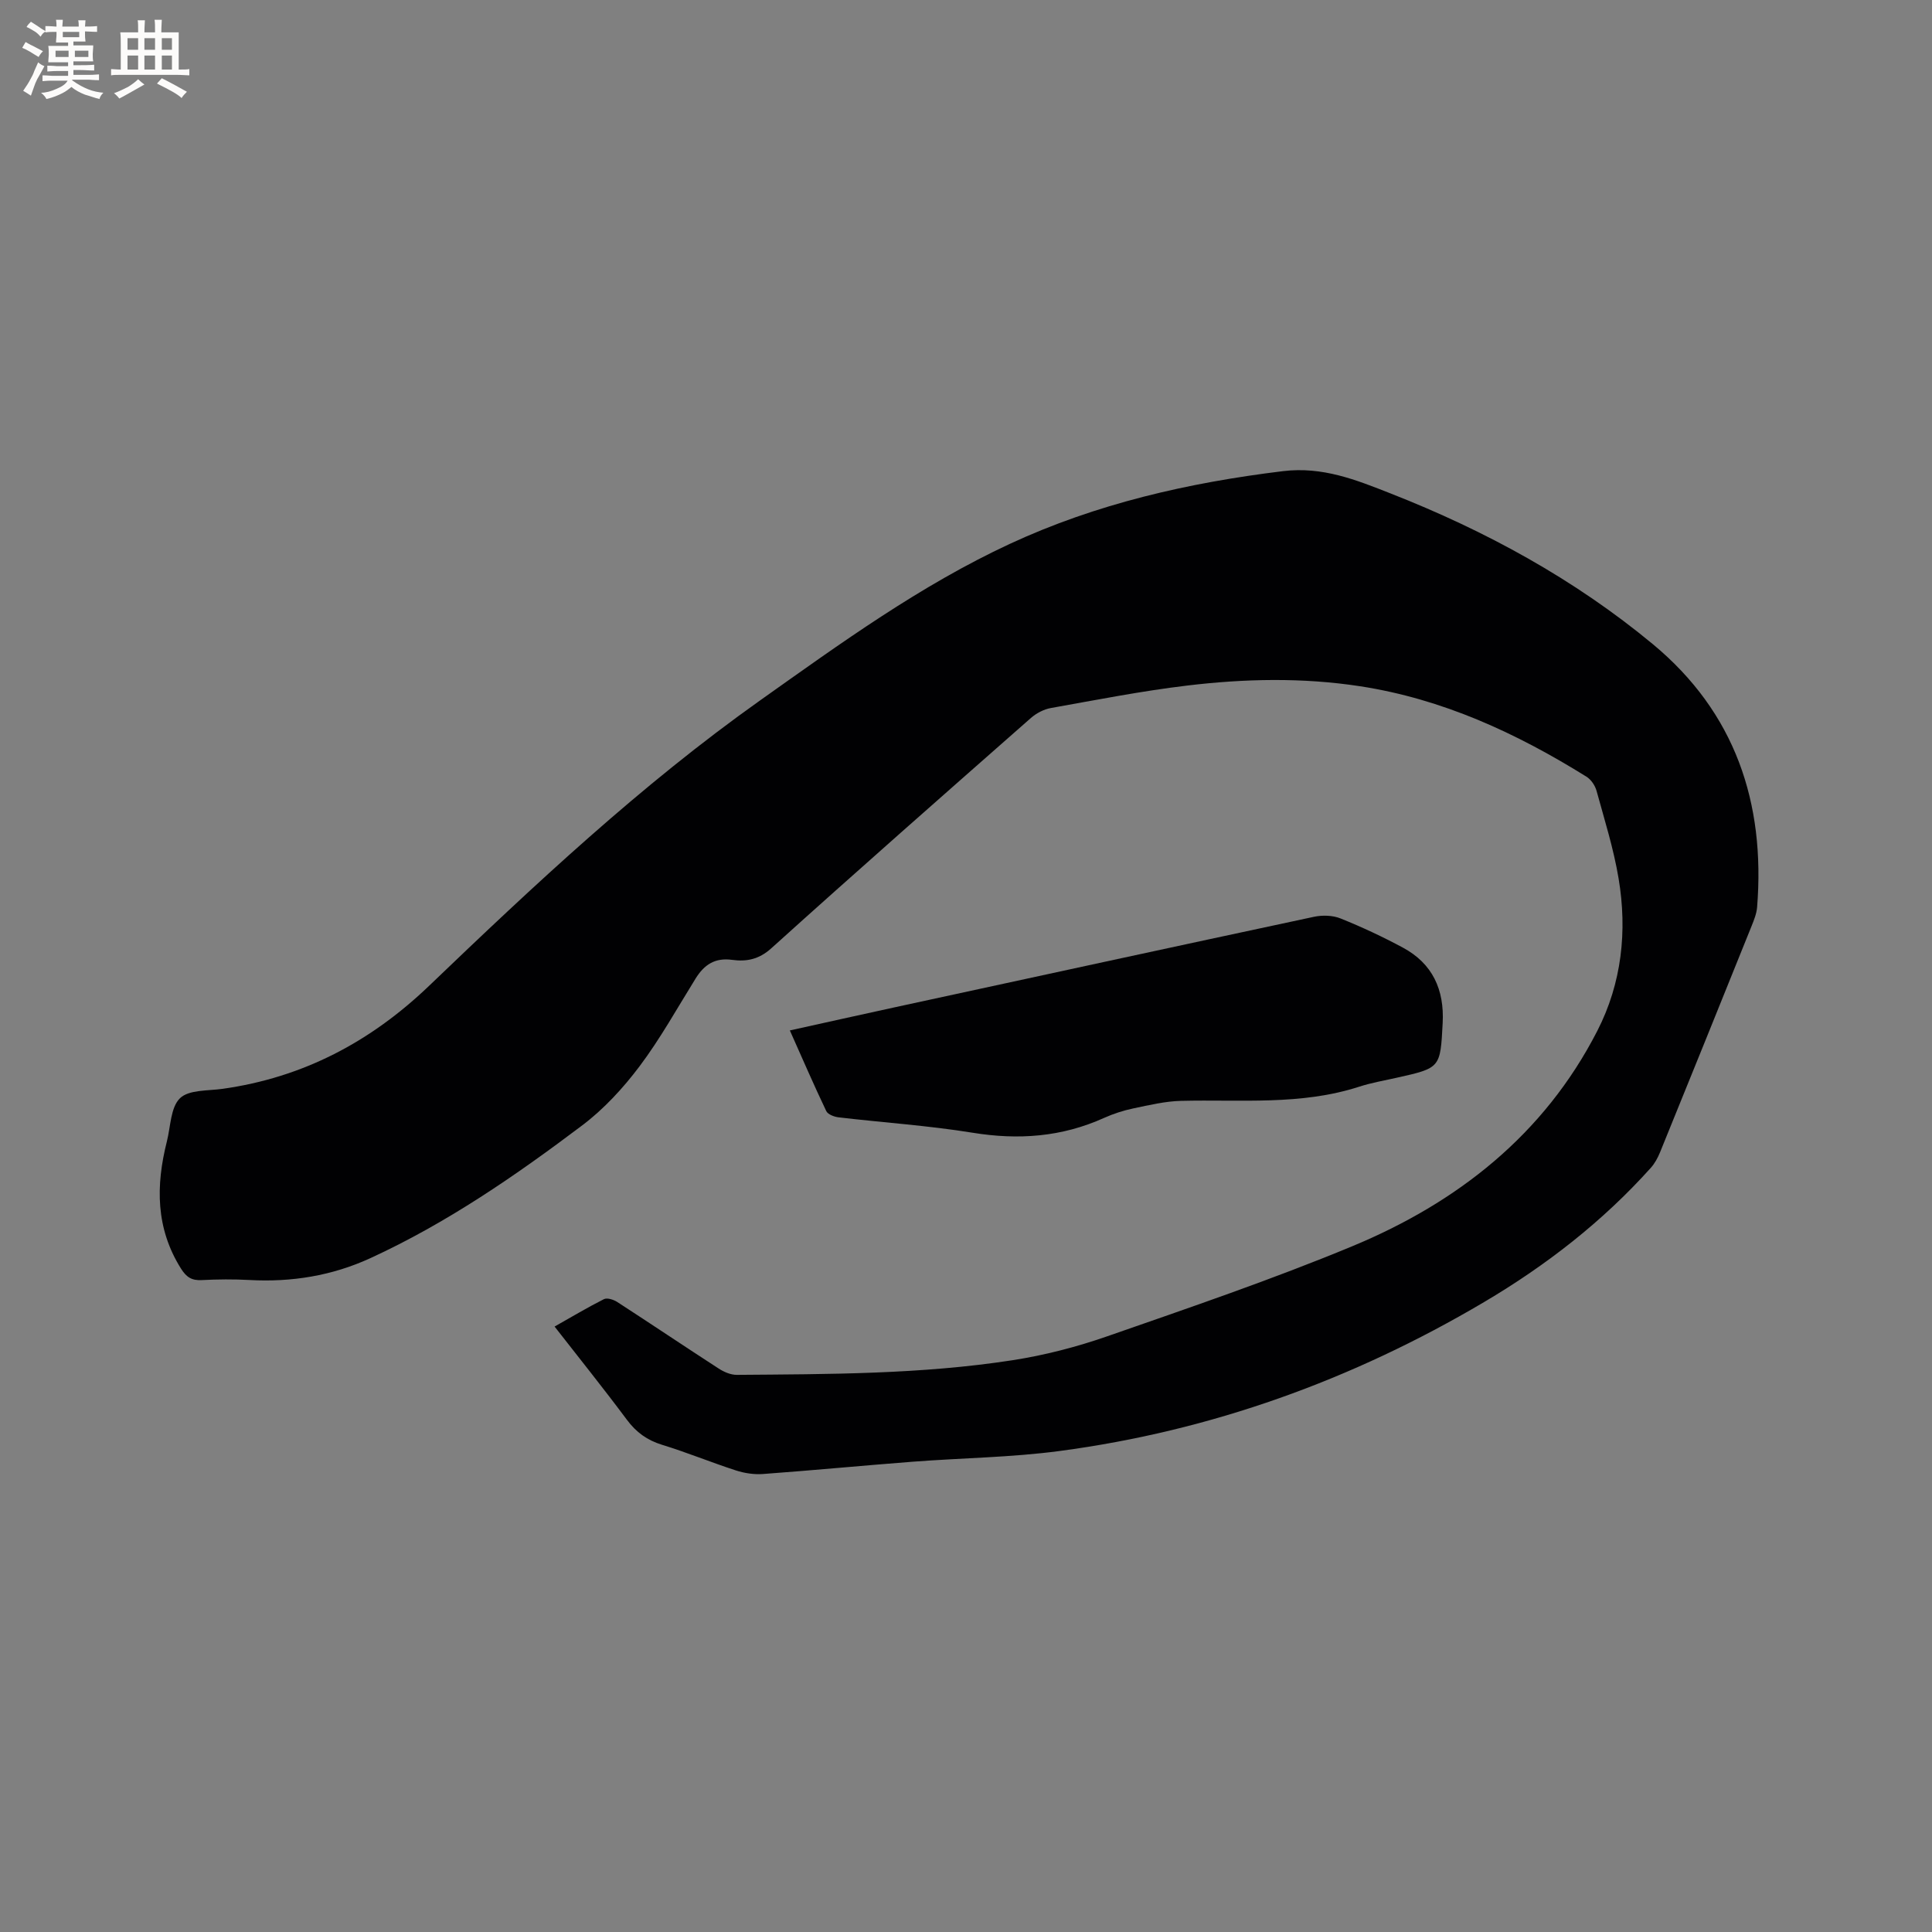 <svg enable-background="new 0 0 400 400" viewBox="0 0 400 400" xmlns="http://www.w3.org/2000/svg"><rect x="0" y="0" width="400" height="400" fill="#808080" stroke="none"/><path d="m114.82 274.65c3.58-2.02 6.83-3.97 10.21-5.67.67-.34 2 .09 2.76.58 7.02 4.55 13.97 9.23 21 13.78 1.09.71 2.5 1.32 3.76 1.31 19.07-.15 38.18-.11 57.08-3.03 6.65-1.03 13.29-2.75 19.66-4.97 16.99-5.92 34.05-11.73 50.66-18.62 21.8-9.04 39.73-23.11 50.74-44.57 5.08-9.89 6.25-20.68 4.42-31.59-1.02-6.13-2.91-12.12-4.56-18.13-.3-1.1-1.14-2.35-2.1-2.94-14.5-9.03-29.8-16.1-46.86-18.72-11.93-1.83-23.91-1.57-35.82-.14-9.45 1.13-18.82 2.98-28.2 4.65-1.46.26-3 1.07-4.12 2.05-17.99 15.83-35.99 31.66-53.78 47.71-2.56 2.31-5.16 2.78-8.08 2.38-3.57-.5-5.8 1.01-7.57 3.86-3.8 6.11-7.31 12.46-11.62 18.19-3.4 4.52-7.39 8.85-11.89 12.24-13.79 10.4-28.02 20.2-43.81 27.46-7.96 3.66-16.34 5.01-25.07 4.53-3.28-.18-6.58-.15-9.86.02-2.05.11-3.16-.58-4.28-2.35-5.27-8.36-5.25-17.21-2.94-26.36.78-3.08.76-7.04 2.71-8.94 1.84-1.79 5.78-1.52 8.83-1.95 16.64-2.34 30.63-9.72 42.74-21.32 21.82-20.91 43.87-41.6 68.6-59.14 16.59-11.77 33.08-23.74 51.63-32.36 17.94-8.33 36.93-12.66 56.53-15.06 8.25-1.01 15.19 1.81 22.31 4.61 19.65 7.71 38.06 17.74 54.33 31.23 16.98 14.09 23.29 32.77 21.56 54.44-.11 1.34-.65 2.67-1.16 3.94-6.29 15.61-12.59 31.22-18.94 46.81-.47 1.15-1.1 2.31-1.92 3.22-10 11.14-21.68 20.2-34.54 27.8-27.23 16.09-56.45 26.64-87.82 30.81-10.06 1.34-20.28 1.44-30.42 2.22-10.35.8-20.69 1.79-31.05 2.55-1.83.13-3.81-.17-5.57-.74-5.13-1.66-10.14-3.73-15.3-5.31-3.09-.95-5.35-2.59-7.27-5.17-4.81-6.46-9.84-12.72-14.98-19.31z" fill="#010103"/><path d="m163.53 213.34c7.44-1.64 14.53-3.23 21.63-4.77 28.96-6.28 57.92-12.57 86.9-18.76 1.75-.37 3.87-.31 5.5.35 4.4 1.77 8.72 3.79 12.9 6.04 6.15 3.31 8.59 8.71 8.23 15.6-.49 9.31-.43 9.31-9.54 11.34-2.58.58-5.21 1.03-7.72 1.84-12.07 3.92-24.53 2.63-36.88 2.94-3.32.08-6.65.88-9.93 1.57-2.06.43-4.11 1.1-6.03 1.96-8.76 3.96-17.75 4.61-27.22 3.07-9.19-1.49-18.52-2.1-27.77-3.19-.9-.11-2.2-.6-2.53-1.29-2.57-5.39-4.95-10.89-7.54-16.7z" fill="#010103"/><g fill="#fcfbfa"><path d="m6.8 9.5c.6.3 1.3.7 2.1 1.1-.4.4-.7.8-.9 1.2-.7-.4-1.3-.8-1.8-1.1s-1.1-.6-1.6-.8c.2-.4.5-.8.7-1.2.4.2.8.5 1.5.8zm.9 6.9c-.3.6-.5 1.1-.7 1.7s-.4 1.1-.6 1.7c-.6-.4-1.1-.7-1.6-1 .7-1 1.2-1.8 1.5-2.4.3-.5.6-1.1.8-1.7.3-.6.5-1.2.8-1.8.3.3.8.6 1.3.8-.7 1.3-1.2 2.2-1.5 2.7zm.1-11c.4.3 1 .7 1.7 1.1-.5.2-.8.6-1.1 1.1-.5-.6-1-1-1.4-1.2s-.9-.6-1.5-.8c.2-.4.5-.7.9-1.1.5.3.9.6 1.4.9zm10.5 13.1c1 .4 2 .6 3.1.7-.4.4-.7.8-.8 1.3-.9-.2-1.9-.6-3-.9-1-.4-2-.9-2.8-1.6-.5.4-1.1.9-1.9 1.3s-1.9.9-3.3 1.2c-.1-.3-.5-.8-1.1-1.3 1 0 2.1-.3 3.2-.8 1.2-.5 1.9-1 2.3-1.7h-3.2c-.4 0-1 0-2 .1v-1.2c1 0 1.7.1 2 .1h3.3v-1h-2.3c-.2 0-.9 0-2 .1v-1.2c1.2 0 1.9.1 2 .1h2.3v-.8h-4.1c0-.7.1-1.2.1-1.6 0-.5 0-1.1-.1-1.8h4.1v-.7h-2.5c0-.6.1-1.1.1-1.6v-.6h-.5c-.4 0-1 0-1.8.1v-1.3c1.2 0 1.9.1 2.1.1h.2c0-.3 0-.8-.1-1.4h1.4c0 .6-.1 1-.1 1.4h3.4c0-.4 0-.8-.1-1.3h1.5c0 .4-.1.9-.1 1.3.7 0 1.5 0 2.5-.1v1.2c-1 0-1.8-.1-2.5-.1v.6c0 .3 0 .8.1 1.5h-2.5v.8h4.1c0 .7-.1 1.3-.1 1.8s0 1 .1 1.5h-4.1v.8h1.4c.8 0 1.8 0 2.9-.1v1.2c-1 0-1.9-.1-2.8-.1h-1.5v1h3.2c.3 0 1 0 2.1-.1v1.2c-1.1 0-1.8-.1-2.1-.1h-3.4l-.1.1c1.4 1 2.4 1.5 3.4 1.9zm-4.1-6.7v-1.3h-2.7v1.3zm2.2-4.1v-1.1h-3.4v1.1zm1.9 4.1v-1.3h-2.8v1.3z"/><path d="m37 6.7v2.3 5.4c1 0 1.8 0 2.2-.1v1.3c-.6 0-1.5-.1-2.5-.1h-11.9c-.7 0-1.3 0-1.8.1v-1.3c.5 0 1.1.1 2 .1v-5.2c0-1 0-1.8-.1-2.5h3.7c0-1.3 0-2.1-.1-2.5h1.5c0 .4-.1 1.3-.1 2.5h2.2c0-1.2 0-2.1-.1-2.6h1.5c0 .4-.1 1.3-.1 2.6zm-12.3 13.7c-.3-.4-.7-.8-1.1-1.1 1.1-.4 2.1-.9 2.9-1.3.8-.5 1.5-1 2.1-1.6.4.4.9.8 1.3 1.1-2.5 1.4-4.2 2.4-5.2 2.9zm3.9-10.1v-2.4h-2.2v2.4zm0 4.1v-2.9h-2.2v2.9zm3.5-4.1v-2.4h-2.2v2.4zm0 4.1v-2.9h-2.2v2.9zm.4 2.9 1-1.1c.6.3 1.4.7 2.5 1.3s2 1.1 2.7 1.5c-.4.4-.8.8-1.1 1.3-.8-.8-2.5-1.7-5.1-3zm3.1-7v-2.4h-2.1v2.4zm0 4.1v-2.9h-2.1v2.9z"/></g></svg>